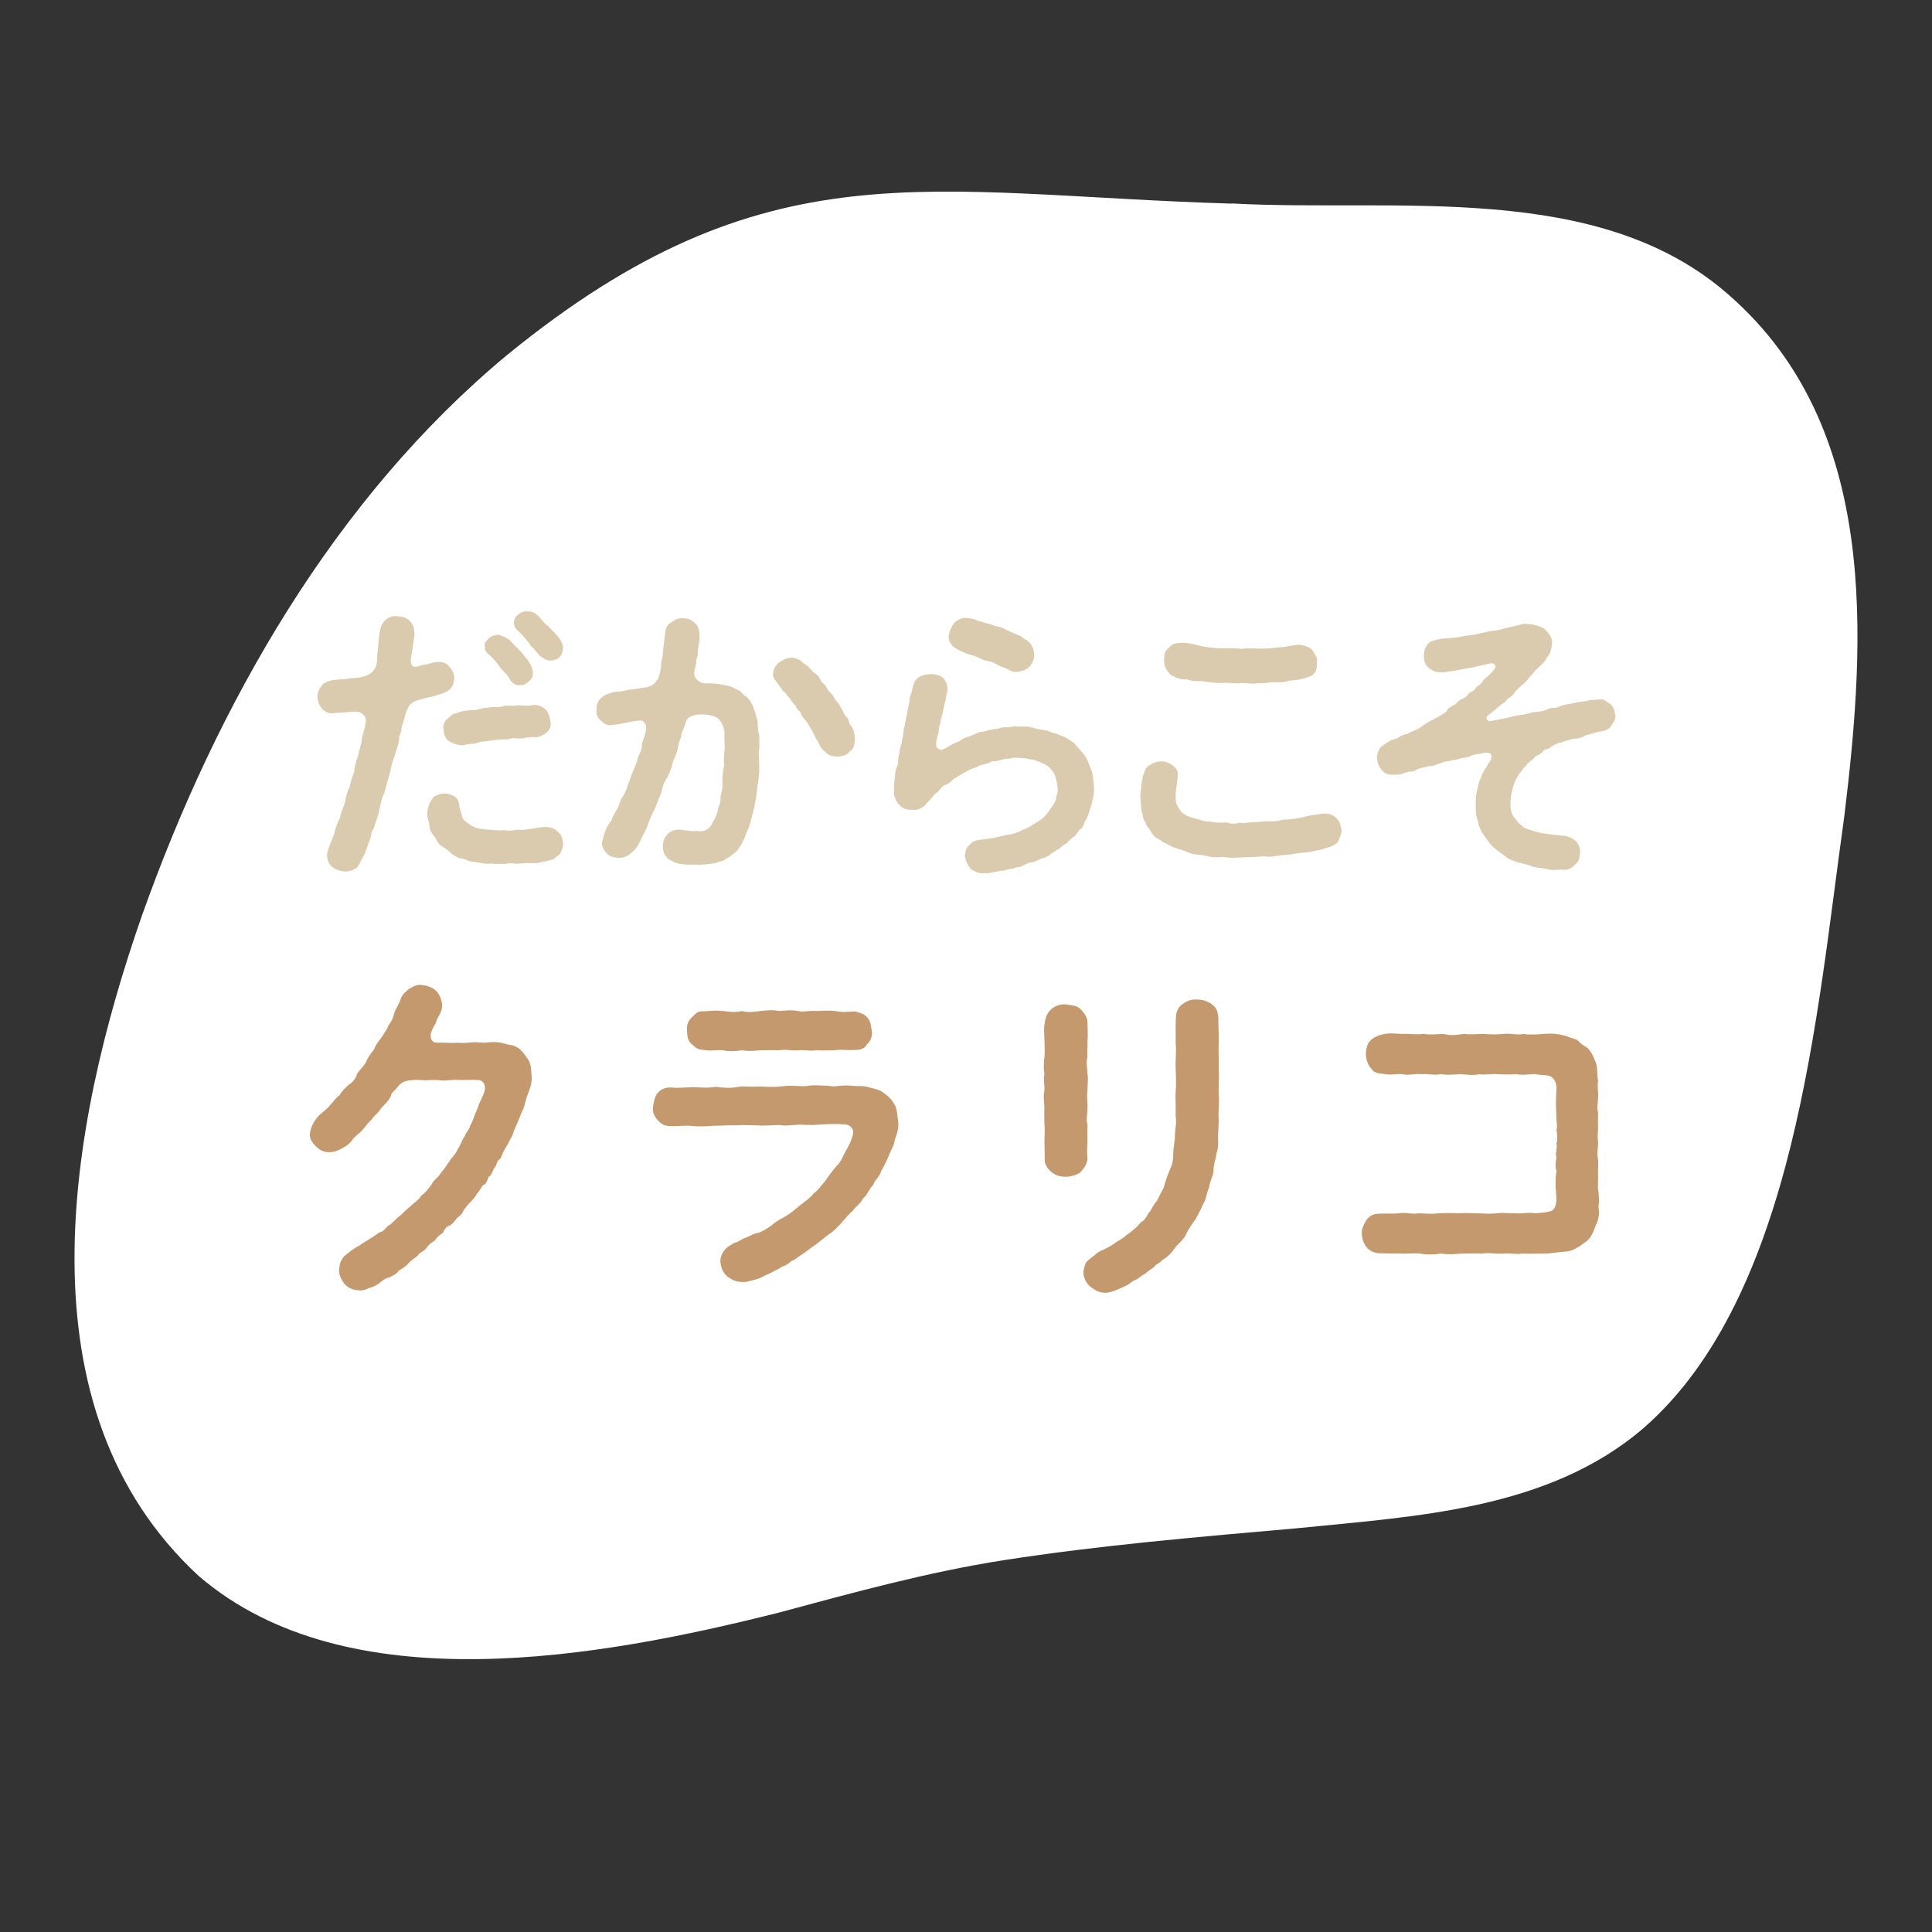 <?xml version="1.0" encoding="UTF-8"?> <svg xmlns="http://www.w3.org/2000/svg" id="_レイヤー_1" version="1.1" viewBox="0 0 400 400"><rect x="0" y="0" width="400" height="400" fill="#333333" stroke="none"/><defs><style> .st0 { fill: #fff; } .st1 { fill: #c3996d; } .st2 { fill: #dacbae; } </style></defs><path class="st0" d="M254.97,42.12c34,1.88,76.18-4.98,103.26,19.2,30.66,27.08,28.19,70.26,23.6,107.79-5.72,40.69-10.07,99.07-41.54,126.55-19.72,16.96-47.12,18.26-71.88,20.76-20.04,1.77-40.5,3.47-60.66,6.61-15.65,2.45-30.74,6.6-46.56,10.86-36.67,9.23-89.18,18.93-120.05-7.6-37.59-34.72-27.07-92.9-11.71-136.85,15.52-43.64,39.76-86.2,75.53-115.92,53.76-43.87,87.03-33.25,149.81-31.37h.2s0,0,0,0Z"></path><g><path class="st2" d="M89.47,144.22c-.79.12-1.53.37-2.93.73-.67.24-1.22.43-1.77,1.1-.31.55-.79,1.46-.85,1.95-.24,1.04-.79,2.26-.79,2.87.06.67-.67,1.71-.49,2.07-.12,1.28-.55,2.26-1.04,3.78-.55,1.53-.61,2.26-.98,3.72-.43,1.53-.85,2.68-1.04,3.72-.61,1.04-.85,2.81-1.1,3.72-.24,1.46-.79,2.38-1.1,3.66-.55.55-.55,1.52-.61,1.83-.31.79-.61,1.46-.67,1.83-.37.85-.37.92-.67,1.77-.37.49-.61,1.16-.92,1.71-.18.37-.55.98-1.1,1.28-.67.31-1.16.49-2.14.49-.98-.18-1.71-.37-2.44-.92-.67-.55-1.04-1.16-1.1-2.32-.12-.31.12-1.04.37-1.77.49-1.46.98-2.2,1.16-3.11.18-.79.55-1.89,1.16-3.11.12-.85.61-1.89,1.04-3.17.06-.98.49-2.32.98-3.17.06-1.04.67-2.32.92-3.23,0-.85.43-2.26.79-3.17.18-1.34.73-2.26.73-3.29.12-1.04.61-1.89.85-3.78.18-1.22-.98-2.14-2.2-2.07-1.65.06-3.17.24-4.33.3-.85.18-1.71-.12-2.5-.85-.49-.67-.92-1.4-.98-2.44-.06-.98.43-1.77.92-2.44.24-.43,1.22-.92,2.26-1.1.61-.06,1.71-.24,2.56-.18.85-.24,1.71-.18,3.36-.43.73-.18,1.4-.43,1.89-.79.67-.55.98-.98,1.16-1.59.24-.73.24-1.4.24-2.44.18-.98.18-1.28.24-2.26.06-.73.12-1.65.31-2.38.06-1.04.67-1.89,1.1-2.32.73-.67,1.34-.92,2.44-.85.98.06,1.83.24,2.62.98.67.61.92,1.46.98,2.5.12.61-.12.98-.24,2.13,0,.55-.31,1.65-.37,2.5-.43,1.71.06,2.38.85,2.38,1.28-.24,1.71-.55,2.2-.49.85-.18,1.77-.61,2.62-.49,1.16-.06,1.77.43,2.26,1.04.55.67.98,1.46.92,2.32-.06,1.59-.79,2.26-1.46,2.68-1.22.67-1.83.67-3.11,1.1ZM116.61,174.79c0,.49-.24,1.04-.55,1.83-.37.49-.92.73-1.46,1.28-.61.12-1.4.49-2.14.49-.73.31-1.83.37-2.87.31-.79-.12-1.77.18-2.87.12-1.1-.18-1.89,0-2.26.06-.73-.12-1.89.12-2.75-.12-.98.18-2.07-.06-2.81-.24-1.04-.12-1.71-.12-2.81-.67-.85-.06-1.46-.31-2.56-1.04-.55-.61-1.34-1.22-2.14-1.65-.73-.49-.98-1.4-1.59-2.14-.61-.73-.92-1.46-.92-2.38-.18-1.04-.61-1.83-.37-2.75.18-1.22.49-1.71,1.04-2.62.24-.43,1.59-1.04,2.56-.98.61,0,1.34.18,2.07.67.85.55.85,1.46.92,2.01.18.92.55,1.65.61,2.26.43.79.85.98,1.71,1.59.92.61,1.89.79,3.35.92,1.34.06,2.14.31,3.54.12.98.24,1.89.06,2.93-.12,1.1.24,2.2-.12,2.93-.18,1.1-.18,2.32-.43,3.29-.31.92.12,1.46.37,2.26,1.16.61.55.79,1.34.85,2.38ZM92.52,148.92c.61-.43,1.1-1.22,1.83-1.22,1.22-.49,2.01-.61,3.42-.67,1.22.06,1.83-.49,3.17-.49,1.34-.37,1.95.06,3.17-.31.85-.31,2.14.06,3.23-.24,1.16.12,1.89.24,3.23-.06.92.12,1.59.18,2.44,1.04.67.61.73,1.53.98,2.44.18.98-.24,1.83-.92,2.32-.55.37-1.4.98-2.32.92-.43-.18-.98.06-1.83.06-.85.31-1.83.18-2.87.12-1.04.37-2.14.18-2.87.31-.92.06-2.14.31-2.93.37-1.04,0-1.83.61-2.81.49-.79.12-.92.12-1.71.31-1.28-.06-2.38-.55-2.93-.98-.79-.67-.85-1.28-.98-2.32-.18-.61.12-1.65.67-2.07ZM100.39,133.85c-.24-.73.37-1.22.85-1.71s.92-.55,1.83-.73c.61.06,1.95.67,2.56,1.22.79.92,1.34,1.34,1.89,2.01.55.37,1.1,1.4,1.77,2.01.67,1.16.98,1.71,1.04,2.62s-.43,1.46-.79,1.77c-.55.43-.92.85-1.77.79-.98.24-1.95-.49-2.38-1.52-.55-.92-1.4-1.4-2.07-2.44-.49-.73-1.34-1.71-2.2-2.44-.67-.55-.73-.98-.73-1.59ZM107.28,127.26c.73-.67,1.46-.73,1.83-.67,1.1-.12,1.77.37,2.56,1.16.61.79,1.46,1.71,1.89,1.95.61.73,1.34,1.28,1.89,2.01.49.61,1.28,1.71,1.1,2.62-.06.92-.49,1.59-.79,1.77-.31.43-1.28.67-1.77.67-.92,0-1.71-.61-2.32-1.1q-.73-.79-1.28-1.53c-.61-.3-.67-.85-1.1-1.28-.67-.79-1.34-1.71-2.2-2.38-.49-.37-.55-.79-.67-1.52,0-.73.24-1.28.85-1.71Z"></path><path class="st2" d="M157.24,154.78c-.31,1.1,0,2.68-.06,3.72.12,1.1-.12,2.32-.24,3.66-.3,1.34-.24,2.75-.55,3.66-.18,1.52-.55,2.38-.79,3.6-.18.79-.37,1.1-.61,2.01-.24.61-.67,1.34-.79,2.01-.55.79-.55,1.46-1.04,1.83-.37.79-1.04,1.4-1.46,1.59-.43.49-1.28.85-1.59,1.1-.73.49-1.28.37-1.77.67-.98.24-2.38.37-3.78.43-.61-.12-1.28,0-2.26-.06-.61,0-1.52-.06-2.38-.37-.79-.43-1.53-.55-1.89-1.16-.55-.43-.79-1.4-.79-2.2,0-.67.12-1.59.79-2.32.18-.49,1.46-1.22,2.07-1.16,1.46-.12,2.99.49,4.27.24,1.1.3,2.56-.24,3.05-1.53.67-1.1,1.04-1.77,1.34-3.36.37-.79.49-1.52.43-2.07,0-.61.43-1.53.37-2.2,0-1.53,0-2.87.37-4.45-.18-1.4.06-2.87.12-3.72-.06-1.04-.06-1.89-.06-2.75,0-1.1-.3-1.65-.79-2.62-.43-.73-1.59-1.34-3.48-1.4-.92-.06-2.26.06-3.05.61-.67.49-.73,1.16-.92,1.77-.55,1.22-.79,1.95-.79,2.44-.43.92-.43,1.16-.55,1.77-.18,1.22-.67,2.26-1.1,3.23-.18.92-.61,2.2-1.16,3.23-.67.85-1.04,2.07-1.22,3.17-.61,1.4-.85,1.89-1.28,3.17-.55.92-.98,2.01-1.4,3.11-.43,1.34-.85,1.95-1.46,3.11-.31.85-.79,1.89-1.77,2.75-.55.55-1.4,1.34-2.87,1.34-.79-.06-1.95-.24-2.44-.85-.49-.43-1.16-1.46-1.1-2.32.18-.79.43-1.59.55-1.95.37-1.04.79-1.95,1.4-2.56.24-.85.67-1.59,1.28-2.56.49-.98.55-1.71,1.16-2.56.61-.98.73-1.59,1.1-2.62.37-.73.55-1.77,1.04-2.68.24-.85.79-1.59.92-2.68.3-.73.85-1.52.85-2.75.18-.98.67-1.59.79-2.87.37-1.16-.49-2.14-1.16-2.07-1.16.12-1.71.18-2.32.37-1.22.24-2.5.49-3.72.61-1.1.06-1.52-.43-2.13-.98-.73-.61-.98-1.34-.85-2.32-.12-.98.43-2.32,1.89-2.99.67-.24,1.34-.55,2.01-.61.73-.06,1.52-.06,2.68-.43.67,0,1.59-.18,2.68-.37,1.04-.12,1.65-.24,2.2-.55.61-.37,1.1-1.1,1.28-1.4.43-1.28.67-2.2.61-3.42.49-1.22.31-2.38.61-3.9.06-.67.12-1.4.24-2.07,0-.98.43-1.59.85-1.95.79-.55,1.53-1.22,2.68-1.16.98,0,1.77.24,2.62.98.73.67.92,1.52.98,2.62.06,1.16-.18,1.71-.31,2.56-.06.85-.06,1.65-.37,2.56.06.92-.3,1.22-.43,2.56-.18,1.1,1.16,2.26,2.26,2.2,1.4.06,1.77,0,2.62.12.92.18,1.65.24,2.14.43.73.06,1.16.49,2.07.85.79.31.92,1.04,1.77,1.4.61.61,1.04,1.28,1.46,2.38.24.73.49,1.46.79,2.62.06,1.16,0,1.77.31,2.81.12.85,0,1.71.06,2.68ZM177,153.01c-.06,1.16-.24,2.14-1.1,2.56-.61.92-1.65.98-2.62,1.1-.92-.12-1.77-.18-2.32-.92-.49-.24-1.34-1.34-1.53-2.14-.55-.73-.55-.79-.85-1.52-.18-.37-.49-.85-.92-1.59-.12-.24-.55-.85-.92-1.46-.37-.18-.85-.98-.98-1.46-.3-.49-.92-.85-1.04-1.46-.49-.61-.67-.61-1.1-1.4-.67-.73-.61-.67-1.1-1.4-.61-.24-.67-.85-1.22-1.4-.49-.85-1.53-1.65-1.22-2.56.12-.98.43-1.46,1.22-2.26.85-.49,1.46-.85,2.44-.92.85-.18,1.53.49,1.95.49.31.55,1.16.92,1.59,1.28.37.43,1.04,1.16,1.34,1.34.61.49.92.73,1.22,1.4.18.73.85.73,1.22,1.52.3.73.67.98,1.1,1.46.73.79.67,1.22,1.1,1.59.67.61.61.98,1.04,1.59.49.79.3.92.98,1.65.55.3.37,1.4.85,1.65.55.79.92,1.71.85,2.87Z"></path><path class="st2" d="M226.47,162.77c.18,1.22-.18,2.5-.49,3.84-.49,1.34-.73,2.68-1.4,3.48-.3.92-.43,1.4-1.04,1.65-.24.24-.73,1.22-1.22,1.46-.61.49-.85.67-1.4,1.34-.79.37-1.04.67-1.59,1.16-.67.3-1.28.85-1.71,1.04-.43.49-1.16.79-1.83.98-.49.06-1.1.61-1.95.79-.85,0-1.53.43-1.95.67-.85.55-1.28.18-1.95.61-.79.06-1.4.24-2.01.43-1.65.12-2.75.67-4.15.55-1.28.12-1.83-.31-2.81-.85-.55-.79-.98-1.46-1.22-2.62.12-.98.18-1.65.92-2.32.67-.79,1.34-1.04,2.26-1.1,1.34-.18,2.87-.37,4.03-.67.98-.24,1.59-.43,2.13-.43.55-.06,1.59-.49,2.07-.67.49-.3,1.16-.49,2.01-.92.73-.49,1.04-.73,1.83-1.16.79-.55,1.1-.73,1.59-1.4.49-.37.73-1.04,1.28-1.71.24-.49.79-.98.79-1.89.18-.49.43-1.1.3-2.14-.12-.92-.3-1.46-.49-2.26-.18-.55-.61-1.16-1.34-1.83-.61-.67-2.01-1.04-2.99-1.46-1.34-.24-2.13-.43-3.36-.43-1.16-.18-1.83.31-2.68.18-.79.3-2.01.61-2.68.49-.79.55-1.65.67-2.5.85-.92.61-1.83.67-2.5,1.1-.73.43-1.71.98-2.32,1.34-.85.37-1.4,1.34-2.26,1.59-1.04.31-1.28,1.4-2.07,1.77-.79.79-1.04,1.28-1.83,1.95-.73,1.16-2.14,1.71-3.17,1.46-1.04.12-1.89-.31-2.44-.85-.79-.73-.92-1.4-1.28-2.26.12-.61-.06-2.01.18-3.11.06-.92.12-2.07.61-3.05.24-.55,0-1.71.43-2.56-.12-.85.49-1.59.49-2.68.31-.85.18-1.71.49-2.68.24-1.04.31-1.65.55-2.75.12-.98.55-2.07.55-3.23.49-1.34.67-2.56.92-3.17.49-1.1,1.89-1.71,3.17-1.71,1.04-.12,2.07.18,2.62.61.67.49,1.16,1.59,1.1,2.44-.06.85-.24,1.28-.37,2.26-.24.67-.49,1.89-.55,2.38-.12.73-.55,1.65-.55,2.44-.43.98-.24,1.83-.55,2.5-.37,1.59-.55,2.38.18,2.87.73.43,1.53-.24,2.56-.85.85-.49,1.59-.61,2.2-1.1.73-.49,1.4-.55,2.2-.92.73-.18,1.28-.79,2.32-.73.85-.24,1.34-.37,2.38-.55.61,0,1.46-.43,2.38-.37.98.06,1.65-.37,2.44-.12,1.04-.06,1.95-.06,2.99.18.98.37,1.95.43,2.99.61,1.1.55,2.07.61,2.81,1.04.98.24,1.71.85,2.75,1.52.67.85,1.04,1.16,1.65,1.89.55.55.92,1.16,1.34,2.14.3.73.55,1.34.85,2.38.12,1.1.24,1.59.3,2.56ZM199.88,135.19c-1.34-.49-2.26-1.04-2.68-1.46-.49-.67-.85-1.16-.79-1.95.12-1.16.67-2.2,1.16-2.81.49-.43,1.1-.92,2.01-1.04,1.28,0,2.44.3,2.87.61.73.12,1.46.49,2.07.55.85.12,1.1.49,1.89.61.85.06,1.65.61,2.26.85.55.24,1.53.73,2.13.92.79.24,1.22.92,1.71,1.04,1.04.73,1.59,1.71,1.59,3.11.12.79-.49,1.95-.98,2.44-.73.67-1.46.85-2.38,1.04-.55.12-1.34-.06-1.89-.43-.61-.37-1.65-.61-2.26-.98-.85-.49-1.16-.67-2.2-.85-.79-.12-1.53-.55-2.2-.85-.92-.43-1.77-.49-2.32-.79Z"></path><path class="st2" d="M277.22,173.87c-.3.79-.92,1.04-1.46,1.28-.43.37-1.16.24-1.83.67-.67.12-1.53.3-2.07.43-1.77.37-2.62.24-3.96.55-1.1.24-1.83.18-2.81.3-.98.12-2.13.37-2.81.24-.92-.06-1.83,0-2.75.12-1.04-.06-1.83.06-2.81.06-1.4.12-2.26.12-3.54-.12-1.16.18-2.56.12-3.6-.24-1.53-.3-2.38-.12-3.54-.67-.98-.43-2.32-.79-3.36-1.16-.67-.55-1.71-.67-2.5-1.46-1.04-.37-1.65-1.16-2.07-2.01-.3-.49-.92-.98-.92-1.59-.43-.37-.61-1.28-.67-1.77-.37-1.34-.24-2.07-.43-3.66-.06-.73.24-1.34.18-2.32.18-.55.24-1.71.55-2.38.3-.92.55-1.46,1.34-1.83.67-.31,1.1-.67,2.2-.67.98-.06,1.77.37,2.38.79.79.61,1.22,1.16,1.1,2.14-.18,2.07-.43,3.23-.43,4.03,0,.73-.06,1.34.24,1.95.3.61.67,1.34,1.16,1.77.61.49,1.28.79,2.5,1.1,1.16.24,1.83.73,3.23.67.92.3,2.56.24,3.36.18.98.37,1.83.31,2.81.06,1.04.24,1.89-.18,3.23-.12,1.16-.06,2.13-.24,3.29-.18,1.04.12,2.07-.37,3.23-.37s2.32-.31,3.17-.43c.73-.24,1.77-.43,2.32-.49,1.1-.12,1.59-.31,2.44-.31.92,0,1.65.31,2.38,1.04.67.67.85,1.53.98,2.44,0,.79-.24,1.16-.55,1.95ZM240.99,136.72c.06-1.04.06-1.89.92-2.5.67-.79,1.16-1.04,2.32-1.1,1.59-.18,3.05.31,4.27.61,1.28.3,2.93.43,4.27.49,1.34,0,2.75-.06,4.33.12,1.59-.24,3.05,0,4.21-.06,1.65,0,2.99-.24,4.21-.31,1.28-.12,2.68-.61,4.03-.43,1.1.31,1.65.49,2.26,1.16.3.73,1.1,1.46.85,2.38.12,1.83-.61,2.81-1.89,3.11-1.04.43-2.81.73-3.9.73-.85.37-2.2.43-3.05.31-1.1,0-2.13.37-3.36.18-.92.31-2.2,0-3.29,0-.98.12-2.07.06-3.11-.06-1.04.12-2.87.06-4.15-.18-1.34-.31-2.75.06-4.09-.49-1.53,0-2.26-.31-2.93-.73-.55,0-1.1-.98-1.4-1.34-.24-.43-.49-1.1-.49-1.89Z"></path><path class="st2" d="M334.44,148.06c.12.85-.37,1.46-.85,2.2-.24.49-.98,1.04-2.01,1.16-1.16.12-2.44.67-3.23.79-.85.55-1.83.79-2.68.73-1.16.43-1.65.37-2.38.79-.85.06-1.59.55-2.2.92-.49.61-1.4.37-1.65.92-.43.61-1.16.79-1.46.98-.37.49-.73.67-1.4,1.28-.3.24-1.04,1.1-1.34,1.46-.18.43-.92,1.04-1.04,1.52-.49.67-.49.98-.79,1.65-.43,1.4-.67,2.44-.67,3.72-.12,1.34.24,2.62,1.1,3.48.43.61.79,1.04,1.22,1.22.37.61.73.55,1.65.92,1.34.43,2.56.79,3.66.85,1.16.18,2.56.31,3.78.43.67.18,1.46.43,2.13,1.1.49.49.92,1.34.85,2.26-.12,1.4-.18,1.89-1.1,2.62-.67.85-1.89,1.16-2.68.98-1.28.06-2.26.18-3.11-.12-1.1-.24-1.83-.18-2.93-.49-1.04-.49-2.01-.61-2.93-.85-1.16-.37-2.14-.67-2.75-1.34-.79-.55-1.65-1.1-2.56-1.95-.67-.61-1.4-1.77-1.95-2.5-.55-.85-.98-1.71-1.16-2.87-.55-1.28-.37-2.14-.43-3.23-.06-1.4.12-2.75.49-3.84.24-.85.12-.98.61-1.83.24-.85.43-.98.79-1.77.49-.49.43-.85.85-1.34.43-.55.61-1.1.49-1.59-.18-.49-.79-.67-2.07-.31-.49.12-1.34.12-2.2.49-.67.43-1.65.37-2.2.55-1.04.37-1.65.31-2.07.49-.79.06-1.4.24-2.2.55-.67.12-1.22.61-1.95.49-1.4.31-2.32.55-2.62.67-.43.37-1.04.55-1.59.49-1.34.31-1.71.61-2.2.61-1.89.18-2.75,0-3.48-.79-.73-.85-.98-1.46-1.1-2.68.06-.73.3-1.65.73-2.14.37-.37,1.28-.92,1.83-1.28.73-.43,1.04-.31,1.89-.73.49-.37,1.1-.73,1.71-.73.85-.55,1.89-.73,3.05-1.52.98-.79,1.77-1.22,2.75-1.65.73-.55,1.65-.73,2.5-1.65.18-.61,1.28-1.1,1.59-1.28.37-.06.79-.98,1.53-1.16.55-.18,1.16-.67,1.52-1.28.79-.37,1.1-.55,1.53-1.28.55-.31.92-.55,1.4-1.34.37-.43,1.04-.85,1.46-1.34.24-.31.55-.55.92-1.1.3-.49.06-1.34-1.28-.98-1.1.31-1.95.37-2.81.67-.85.18-1.28.24-2.07.37-1.22.18-2.2.49-2.81.49-.49,0-1.34.31-2.13.24-1.28,0-1.65-.24-2.56-.92-.79-.61-.98-1.22-1.04-2.56.12-.61.06-1.46.55-1.89.24-.73.98-1.1,1.59-1.22.85-.31,1.83-.43,2.68-.43,1.46-.12,2.62-.24,3.54-.49,1.34-.24,2.14-.18,3.48-.61.73-.06,1.77-.43,2.5-.49.98-.06,1.4-.18,2.5-.49.61-.24,1.16-.24,2.01-.49.98-.18,1.65-.55,2.2-.43.61,0,1.4.06,2.26.31.49.12,1.53.61,1.77.79.73.79,1.65,1.89,1.46,2.93-.12,1.16-.3,2.14-1.04,2.87-.43,1.04-1.22,1.53-1.95,2.32-.73.55-.79.98-1.53,1.65-.55.73-1.04,1.28-1.52,1.65-.73.55-1.16,1.1-1.59,1.52-.37.73-1.1,1.22-1.65,1.53-.31.79-1.22.92-1.65,1.46-.67.55-1.16,1.04-1.65,1.4-.3.3-.73.43-.85.73-.37.43.06,1.16.79.92,1.22-.18,2.13-.37,3.23-.61.85-.18,1.4-.37,2.32-.55.67,0,1.77-.24,3.05-.61,1.34-.18,2.07-.12,3.17-.67.55-.37,1.46-.06,2.44-.55.73-.37,2.14-.55,3.17-.73.98-.37,2.13-.18,3.11-.61.92,0,1.83-.12,2.32-.12.73-.06,1.28.61,2.07,1.1.67.61.73,1.53.85,2.2Z"></path><path class="st1" d="M110.03,222.48c.21,1.13-.07,2.26-.64,3.75-.71,1.63-.64,2.83-1.42,4.1-.57,1.7-1.27,2.97-1.63,3.96-.07.5-.64,1.56-.92,1.98-.28.85-.85,1.34-.99,1.84-.42.5-.57,1.63-.99,1.91-.71.35-.57,1.49-1.13,1.84-.42.71-.5,1.49-1.13,1.77-.35.85-.5,1.56-1.2,1.77-.64.85-.71,1.27-1.27,1.77-.14.42-.64.92-1.27,1.7-.64.5-1.06,1.27-1.42,1.63-.21.71-.85,1.27-1.34,1.63-.28.28-.78,1.13-1.49,1.56-.78.21-1.27.99-1.49,1.56-.5.35-1.13.71-1.63,1.56-.64.42-1.27.78-1.77,1.56-.64.85-1.49.92-1.84,1.63-.5.42-1.34.92-1.91,1.56-.64.78-1.34,1.13-1.98,1.49-.5.85-1.13.92-1.98,1.42-.64.07-1.63.78-1.98,1.13-.5.35-.92.71-2.12,1.06-.64.28-1.34.57-2.12.5-.99-.07-2.05-.28-2.97-1.27-.57-.64-1.27-1.91-1.2-2.97.07-.64.14-1.63.64-2.19.14-.57,1.27-1.27,1.63-1.63.42-.28,1.2-.85,2.12-1.34.28-.28,1.56-.99,1.98-1.27.92-.57,1.49-.99,1.98-1.34.92-.14,1.2-.92,1.91-1.42.92-.5,1.56-1.56,2.33-1.98.78-.71,1.34-1.34,2.26-2.05.5-.57,1.63-1.2,2.19-2.19.78-.5,1.27-1.2,2.12-2.26.28-.92,1.27-1.27,1.91-2.41.85-.92,1.27-1.77,1.84-2.48.35-.71,1.2-1.27,1.7-2.55.5-.5.64-1.56,1.49-2.69-.07-.42.85-1.06,1.06-2.12.5-.64.78-2.05,1.27-2.9.42-1.2.57-1.63,1.2-2.9.35-.85.64-1.42.57-2.19-.07-.85-.71-1.42-1.49-1.42-1.56-.07-2.83.07-3.89,0-1.56-.14-2.76.28-3.96.07-1.34-.21-2.69.14-3.96-.07-1.7-.07-3.04.14-3.54.42-.5.21-1.13.78-1.42,1.27-.5.64-1.06.78-1.2,1.63-.64,1.42-1.91,2.12-2.48,3.18-.35.5-1.2,1.06-1.34,1.49-.64.71-.99.92-1.34,1.49-.57.64-.71.92-1.34,1.49-.71.5-1.2,1.06-1.49,1.42-.5.78-1.13,1.2-2.12,1.77-.57.35-1.77.85-2.55.78-1.34.07-1.98-.42-2.83-1.13-.85-.92-1.42-1.56-1.27-2.76.14-1.13.64-2.33,1.77-3.61.85-.85,1.77-1.34,2.48-2.33.35-.28,1.2-1.56,1.84-1.91.5-.85,1.13-1.49,1.84-2.12.64-.42,1.56-1.2,1.84-2.41.78-1.06,1.27-1.34,1.84-2.41.35-.85.78-1.49,1.7-2.62.21-.85,1.06-1.84,1.49-2.41.57-.99,1.2-1.7,1.42-2.48.64-.78.99-1.56,1.2-2.48.14-.71,1.06-1.98,1.42-3.18.35-.99,1.27-1.56,1.7-1.98.92-.42,1.34-.85,2.41-.78.99.07,1.98.28,2.97,1.06.85.71,1.2,1.7,1.42,2.83.14,1.56-.64,2.33-1.13,3.4-.14.92-.5.92-.99,2.19-.5.92-.28,2.55,1.13,2.48,1.77-.07,2.9.14,3.82,0,1.34.07,2.12.07,3.33-.07,1.2-.14,2.19.21,3.33,0,1.34-.14,2.41-.07,4.03.42,1.42.21,2.41.5,3.47,1.98.57.78,1.06,1.34,1.2,1.98.28.57.21,1.27.35,2.33Z"></path><path class="st1" d="M185.24,236.06c-.14,1.2-.92,2.26-1.2,3.18-.42.99-1.06,2.33-1.56,3.11-.35,1.34-1.42,1.98-1.7,2.97-.99.99-1.13,2.05-2.05,2.76-.64,1.2-1.49,1.63-2.19,2.62-.85.64-1.91,2.05-2.33,2.48-.57.64-1.7,1.84-2.55,2.33-1.13.92-1.98,1.49-2.69,2.12-1.34.85-1.77,1.34-3.18,2.26-.99.64-1.13.92-1.84,1.13-.42.35-1.27,1.06-1.84,1.13-.99.64-2.41,1.34-3.82,1.98-.99.64-2.62.99-3.82,1.27-1.98.14-2.83-.35-3.89-1.13-.85-.78-1.27-1.56-1.42-2.97-.07-1.13.42-1.91.85-2.48.64-.78,1.13-.92,2.12-1.56.57,0,1.13-.57,2.19-.99.57-.14,1.27-.64,2.12-.92,1.2-.14,2.33-.99,3.18-1.56,1.06-.92,1.77-1.27,3.04-1.98,1.27-.78,1.7-1.2,2.97-2.26.71-.57,2.19-1.56,2.83-2.48.85-.57,1.49-1.49,2.55-2.76.5-.78,1.27-1.84,2.26-2.97.92-.85,1.13-1.84,1.84-3.04.71-1.27.99-1.7,1.42-3.18.5-1.77-.92-2.33-1.7-2.33-1.63-.14-3.04-.07-4.46,0-1.56.14-2.83.14-4.46.07-1.34-.07-2.9.35-4.53.07-1.7,0-3.33.21-4.46.07-1.84,0-3.04-.14-4.53,0-1.42-.07-2.76.07-4.46.07-1.27.07-2.83.21-4.46.07-1.49-.21-3.11.07-4.6,0-1.42,0-1.91-.42-2.69-1.2-.78-.85-1.13-1.91-.99-2.76.21-1.34.42-2.19.92-2.83.71-.92,1.77-1.2,2.62-1.2,1.63.14,2.97,0,4.74-.07,1.49.07,3.33.21,4.67-.07,1.56.21,3.4.35,4.67,0,1.42-.14,2.97.07,4.67-.07,1.77.14,3.25.14,4.74-.07,1.77-.21,3.33.07,4.67,0,1.27-.28,2.83-.14,4.6-.07,1.34.35,3.11-.28,4.67,0,1.34.14,2.19-.07,3.33.21.85.28,2.55.5,3.25,1.13,1.2.78,2.05,1.7,2.41,2.48.64.92.57,2.19.78,3.33.21,1.27-.07,2.55-.71,4.1ZM142.23,213.42c-.07-1.2.21-2.05.99-2.76.85-.78,1.13-1.42,2.55-1.27,1.56-.14,2.69-.21,3.96-.07,1.06.14,2.62.35,3.82,0,1.34.35,2.26.21,3.89,0,1.27-.14,2.55-.28,3.89,0,1.2-.07,2.41-.28,3.89,0,1.2.28,2.26-.14,3.82,0,1.42-.07,2.55-.14,3.89,0,1.27.28,2.55.21,3.96.07,1.2.28,1.98.5,2.62,1.2.85.92.78,1.91.99,2.83.21.92-.28,2.26-.99,2.76-.5,1.06-1.56,1.2-2.62,1.2-1.42.14-2.97-.21-3.96.07-1.2,0-2.83.07-3.89,0-1.49.21-2.69-.14-3.82,0-1.2.14-2.62-.28-3.89,0-1.27-.07-2.83,0-3.89,0-1.56.14-2.41.21-3.89,0-1.2.21-2.69.28-3.82,0-1.63-.14-2.62.21-3.96-.07-1.42,0-1.98-.71-2.55-1.2-.85-.71-.92-1.63-.99-2.76Z"></path><path class="st1" d="M225.15,239.81c0,1.06-.78,2.19-1.42,2.83-.57.64-2.26.99-3.04.99-1.34,0-2.05-.28-3.04-.99-.92-.78-1.49-1.84-1.34-2.83,0-1.27-.07-2.33-.07-3.54,0-1.06.14-2.19,0-3.47,0-1.42-.07-2.26,0-3.47-.07-1.06-.28-2.62,0-3.54.07-1.13-.28-2.26,0-3.47-.21-.99-.14-2.48,0-3.47.14-1.06,0-2.62,0-3.54,0-1.2-.21-2.33.07-3.54.21-1.49.71-2.26,1.34-2.83.99-.85,2.12-1.06,3.04-.99,1.34.21,2.26.21,3.04.99.64.71,1.42,1.56,1.42,2.83,0,1.13.14,2.62,0,3.61.07,1.34-.14,2.55,0,3.47-.35.99,0,2.55,0,3.47.21.99,0,2.19,0,3.47-.21,1.34.07,2.69,0,3.54,0,1.49-.35,2.48,0,3.47,0,.99-.07,2.05,0,3.47-.07,1.13-.14,2.12,0,3.54ZM252.32,231.75c0,1.49-.14,2.55-.14,3.61.07,1.49.07,2.33-.35,3.54-.07.92-.64,2.33-.57,3.47-.07,1.13-.92,2.55-.92,3.47-.64,1.34-.5,2.33-1.2,3.33-.57,1.42-1.2,2.41-1.56,3.18-.85,1.13-1.49,2.12-1.91,2.97-.42,1.13-1.56,2.05-2.26,2.83-.71,1.06-1.56,2.05-2.83,2.76-.57.78-1.34.78-1.63,1.42-.42.35-1.2.71-1.7,1.27-.78.42-1.06.71-1.77,1.2-.99.42-1.27.64-1.84,1.13-1.06.57-2.69,1.27-3.68,1.56-1.84.5-3.04-.21-4.17-1.06-.78-.57-1.49-1.84-1.49-3.04.07-.5.28-1.84.78-2.26.21-.28,1.34-1.06,1.91-1.56.57-.57,1.63-.85,1.91-1.06.71-.35,1.13-.57,1.91-1.13.28-.28,1.34-.78,1.77-1.13.64-.57.99-.71,1.7-1.34.99-.71,1.49-1.34,1.98-1.91.92-.35,1.13-1.42,1.77-2.12.42-.5.71-1.42,1.56-2.33.28-.64.71-1.56,1.27-2.48.42-1.34.57-1.98,1.2-3.54.64-1.34.85-2.19.85-3.75,0-.99.35-2.48.35-3.82,0-1.06.42-2.62.14-3.82.07-1.77-.07-3.11,0-5.02.14-1.34.07-3.4,0-5.17-.07-1.7.21-3.18,0-5.09.07-1.42-.07-3.61.07-5.24,0-1.2.57-2.26,1.42-2.76,1.06-.78,1.91-.99,3.04-.92,1.27.07,2.12.35,2.97.99.99.71,1.2,1.42,1.34,2.69,0,2.05.14,3.96.07,5.38-.07,1.98.07,3.61,0,5.24.14,1.7-.07,3.82,0,5.31.21,1.84-.14,3.54,0,5.24Z"></path><path class="st1" d="M330.93,246.6c.14,1.42.21,2.19,0,3.25.28,1.42.07,2.62-.57,3.89-.57,1.56-.92,2.48-2.05,3.4-.71.35-.99.85-1.98,1.27-.42.35-1.56.71-2.19.71-1.34.07-2.83.42-4.6.42-1.27,0-3.11.07-4.17,0-1.63.21-2.97-.14-4.25,0s-2.83-.28-4.25,0c-1.42-.07-3.04,0-4.25,0-1.7.14-2.69.21-4.25,0-1.34.21-2.97.28-4.25,0-1.77-.14-2.83.07-4.25,0-1.2-.07-3.04,0-4.32-.07-.99,0-2.12-.57-2.62-1.27-.71-.92-.92-1.77-.99-2.83-.07-.92.5-2.05.99-2.83.71-.85,1.27-1.2,2.62-1.27,1.49-.07,2.97.07,4.1-.07,1.49-.28,2.76.28,4.03,0,1.13,0,2.41.21,4.1,0,.99,0,2.62-.14,4.03,0,1.42-.14,2.9,0,4.03,0,1.56.07,2.83.14,4.03,0,1.34-.21,2.62.07,4.03,0,1.27.14,2.41-.28,4.03,0,1.42-.14,3.18-.21,3.68-.78.57-.64.64-1.7.64-2.33-.14-1.63-.35-3.68,0-5.66-.28-.71-.21-1.77,0-2.83-.35-.78.28-1.98,0-2.83.28-.99.14-1.91,0-2.83.28-.57-.07-1.84,0-2.83-.14-1.7-.14-3.68,0-5.59.14-1.2-.5-2.26-1.13-2.62-.78-.42-2.26-.28-3.18-.5-1.13-.07-2.69.28-3.89,0-1.13.07-2.76.07-3.96,0-1.2-.14-2.69.21-3.89,0-1.2.35-2.97,0-3.96,0-1.7.07-2.41.21-3.96,0-1.2.28-2.69-.14-3.96,0-1.34-.21-2.97.35-3.89,0-1.06-.14-2.69.28-4.03-.07-1.13-.07-1.98-.21-2.62-1.27-.5-.42-.99-1.77-.99-2.83s.35-2.33.99-2.83c.28-.42,1.63-1.13,2.62-1.27,1.49-.35,2.55-.07,4.25-.07,1.56-.07,2.33.21,4.1,0,1.06.21,3.04.07,4.1,0,1.34.35,2.55.28,4.17,0,1.06.14,2.48.07,4.1,0,1.7.14,2.62.14,4.17,0,1.49-.21,2.9.35,4.1,0,.99.21,2.83.14,4.1,0,1.77-.14,2.97-.07,4.95.5.5.28,1.77.5,2.33.92.35.57,1.27,1.06,1.98,1.56.71.71,1.2,1.77,1.7,3.11.35,1.06.14,2.26.42,3.61-.21,1.2.07,2.48,0,3.25,0,1.42-.35,2.33,0,3.25,0,.92-.07,1.91,0,3.25-.07.99-.14,1.91,0,3.25-.07,1.42-.28,2.05,0,3.33.07.99-.07,1.98,0,3.25,0,1.34-.07,2.33,0,3.25Z"></path></g></svg> 